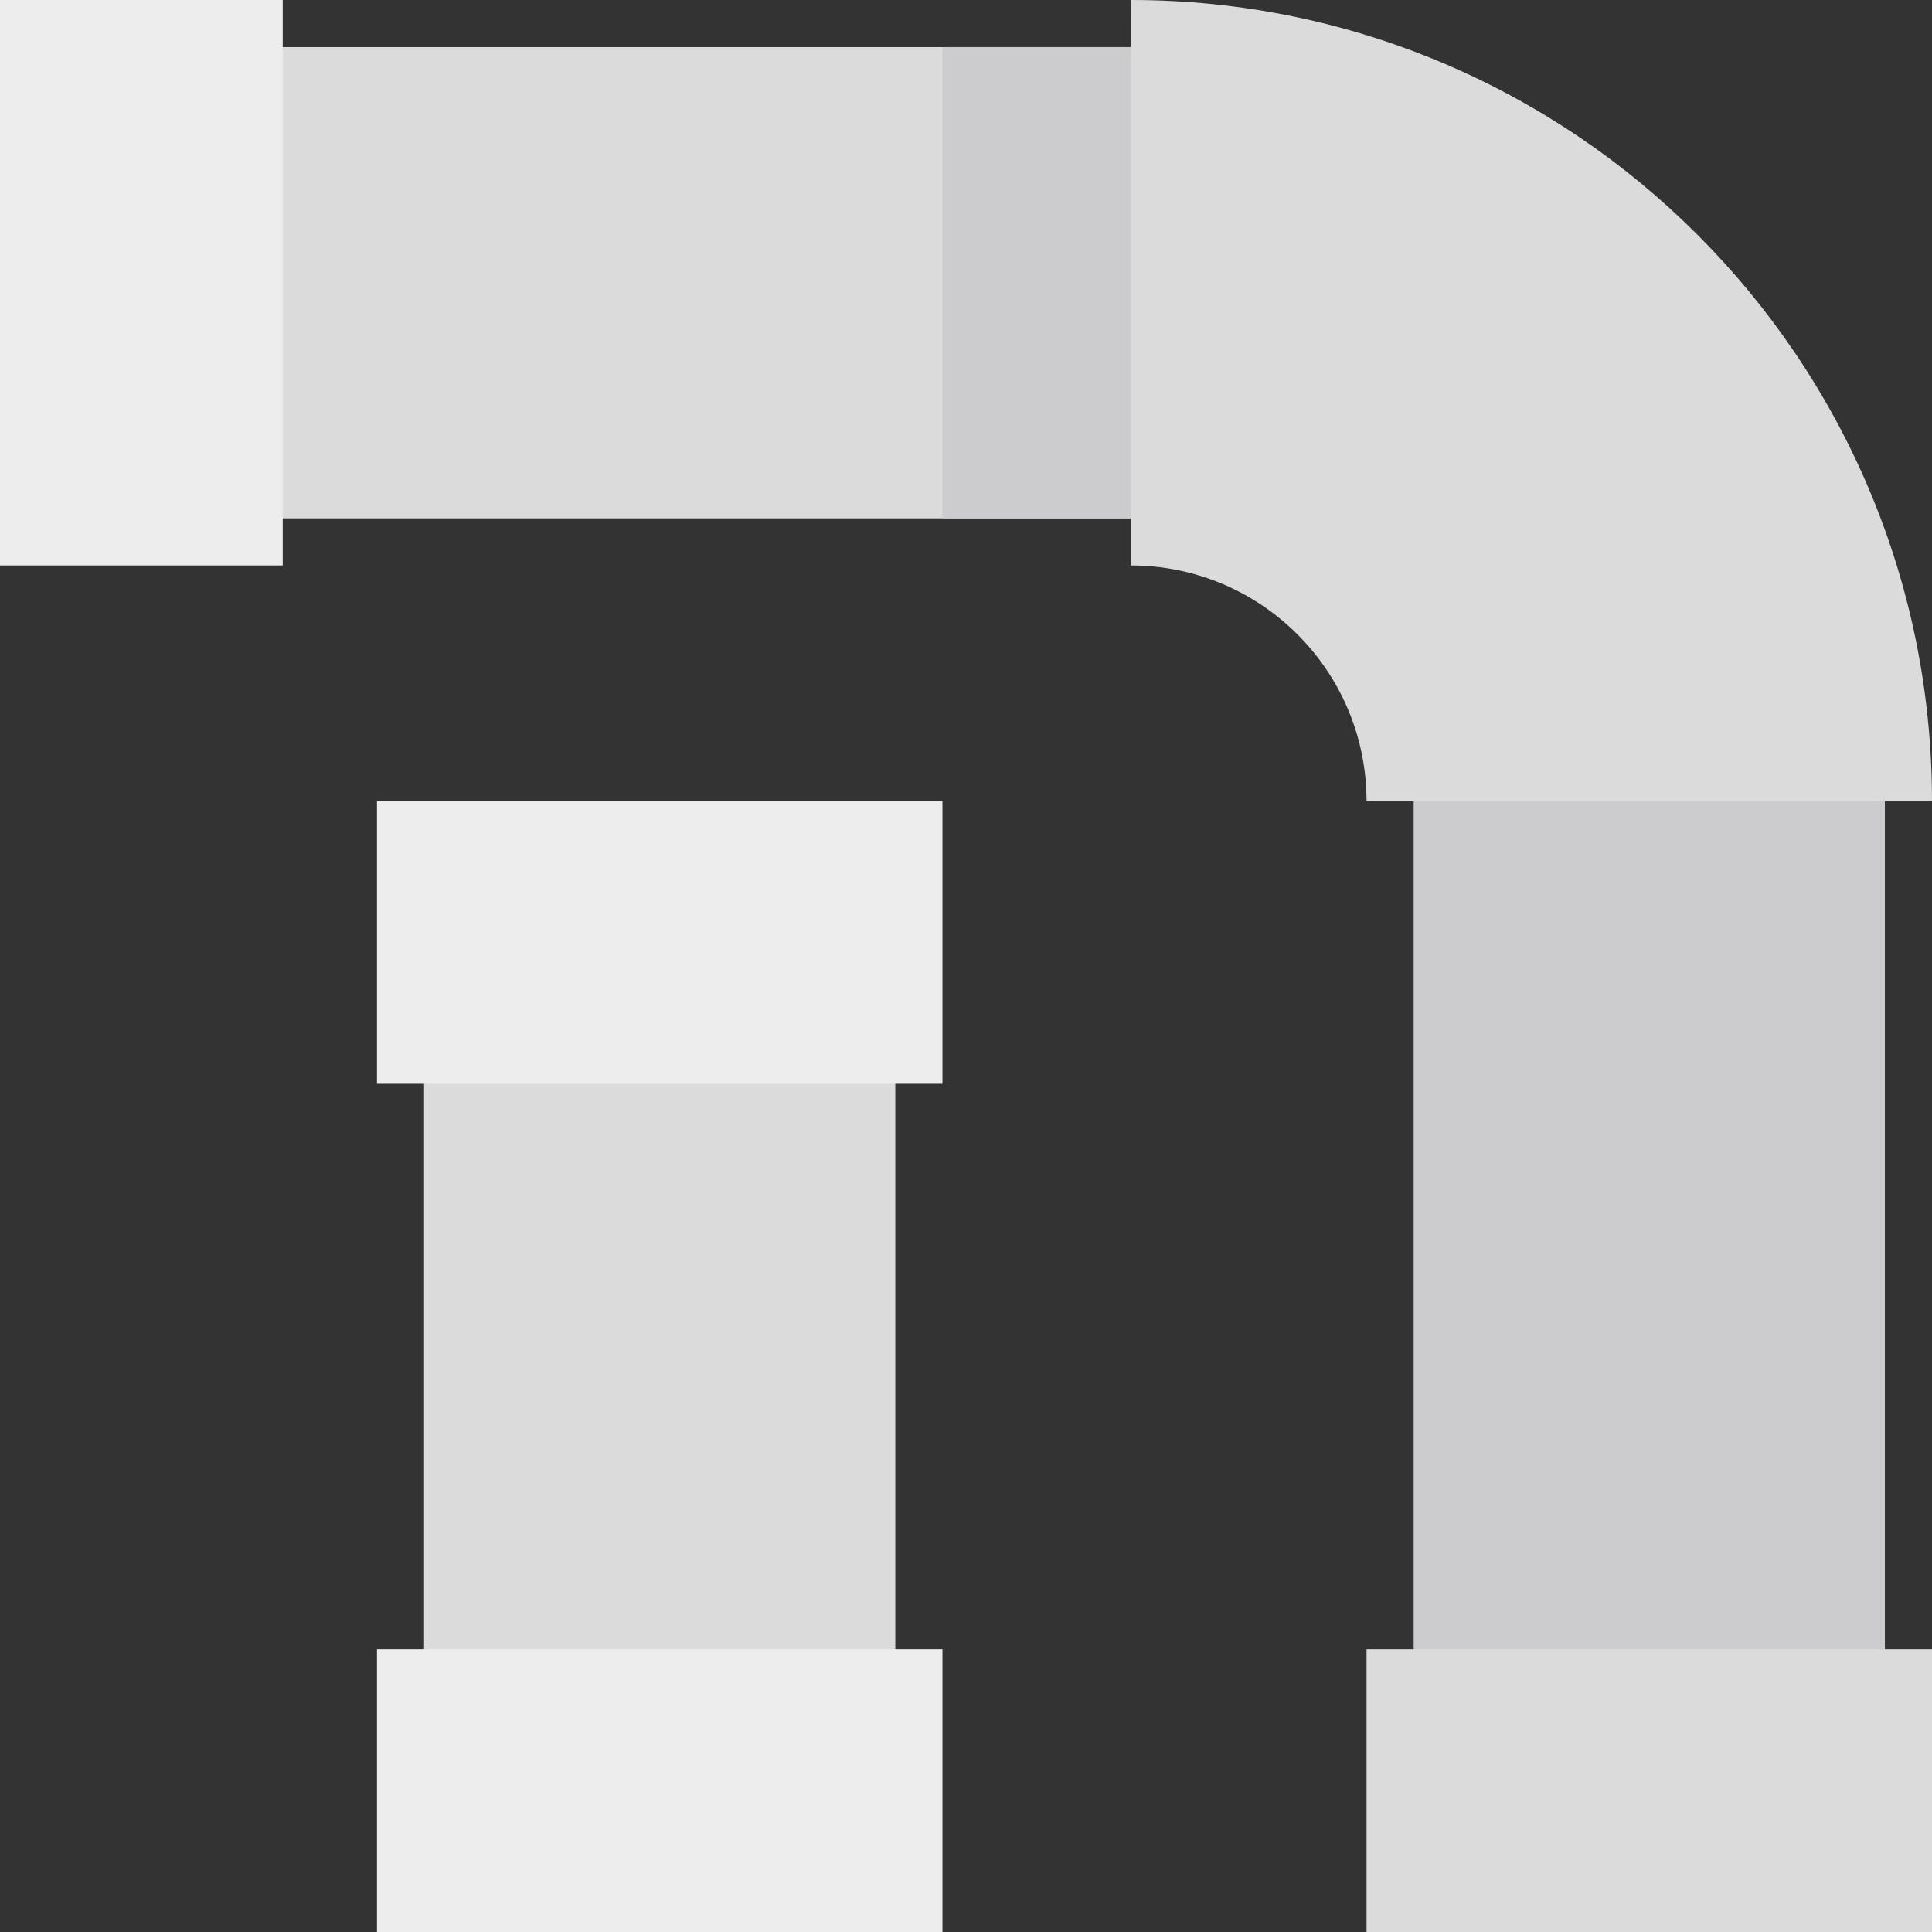 <?xml version="1.0" encoding="iso-8859-1"?>
<!-- Uploaded to: SVG Repo, www.svgrepo.com, Generator: SVG Repo Mixer Tools -->
<svg version="1.1" id="Layer_1" xmlns="http://www.w3.org/2000/svg" xmlns:xlink="http://www.w3.org/1999/xlink" 
	 viewBox="0 0 512 512" xml:space="preserve">
<rect x="0" y="0" width="512" height="512" fill="#333333" stroke="none"/>
<rect x="62.439" y="12.488" style="fill:#DBDBDB;" width="249.756" height="124.878"/>
<rect x="249.756" y="12.488" style="fill:#CCCCCE;" width="62.439" height="124.878"/>
<rect style="fill:#EDEDED;" width="74.927" height="149.854"/>
<rect x="374.634" y="199.805" style="fill:#CCCCCE;" width="124.878" height="249.756"/>
<g>
	<rect x="362.146" y="437.073" style="fill:#DBDBDB;" width="149.854" height="74.927"/>
	<rect x="112.389" y="274.732" style="fill:#DBDBDB;" width="124.878" height="174.829"/>
</g>
<g>
	<rect x="99.902" y="437.073" style="fill:#EDEDED;" width="149.854" height="74.927"/>
	<rect x="99.902" y="212.293" style="fill:#EDEDED;" width="149.854" height="74.927"/>
</g>
<path style="fill:#DBDBDB;" d="M362.146,212.293c0-34.484-27.955-62.439-62.439-62.439V0C416.954,0,512,95.047,512,212.293H362.146z
	"/>
</svg>